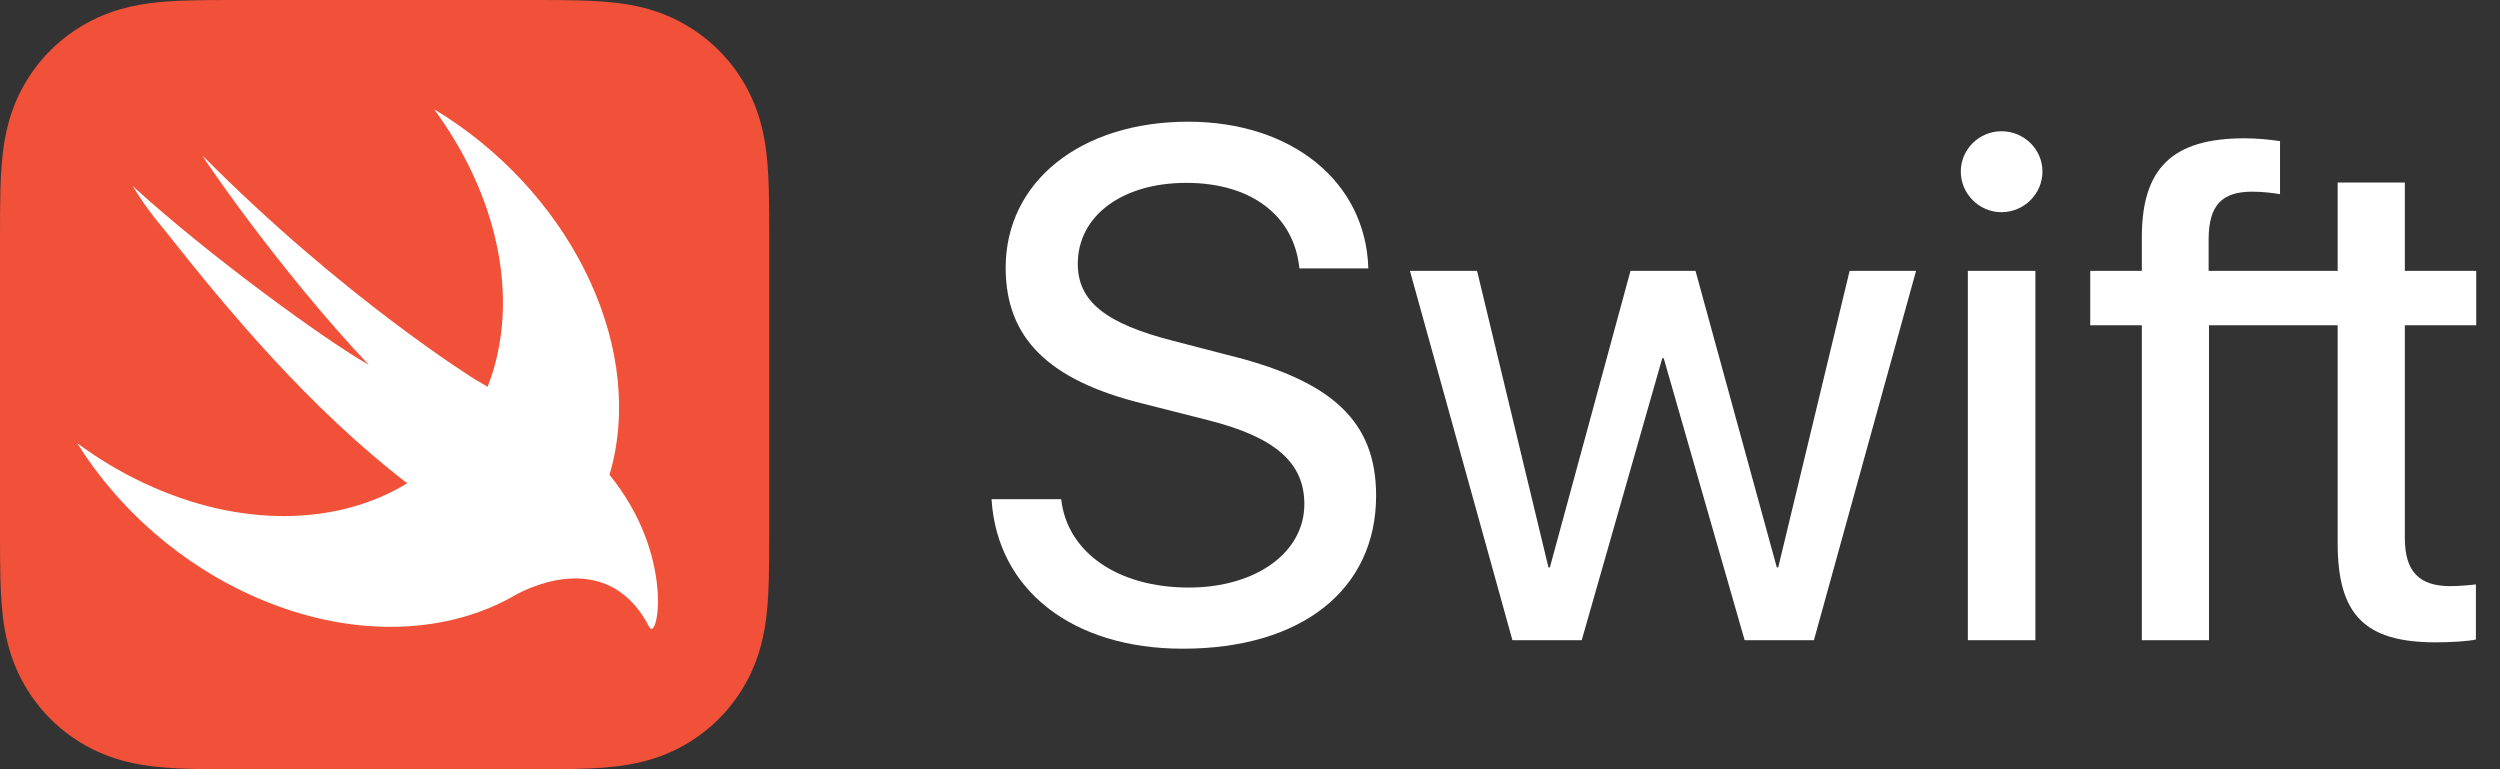 <svg width="104" height="32" viewBox="0 0 104 32" fill="none" xmlns="http://www.w3.org/2000/svg">
<rect x="0" y="0" width="104" height="32" fill="#333333" stroke="none"/>
<g clip-path="url(#clip0_26506_11829)">
<path d="M31.998 8.863C31.996 8.542 31.992 8.22 31.983 7.898C31.965 7.197 31.923 6.49 31.799 5.796C31.672 5.092 31.465 4.437 31.14 3.798C30.82 3.169 30.402 2.595 29.904 2.096C29.405 1.598 28.831 1.18 28.202 0.86C27.563 0.535 26.908 0.328 26.205 0.202C25.511 0.077 24.804 0.036 24.102 0.017C23.78 0.008 23.459 0.004 23.137 0.002C22.754 0 22.372 0 21.99 0H13.519H10.01C9.628 0 9.246 0 8.864 0.002C8.542 0.004 8.219 0.008 7.898 0.017C7.723 0.021 7.547 0.027 7.371 0.036C6.844 0.061 6.315 0.108 5.795 0.202C5.268 0.297 4.767 0.436 4.281 0.638C4.118 0.705 3.958 0.779 3.798 0.86C3.327 1.1 2.885 1.395 2.484 1.738C2.35 1.852 2.221 1.971 2.096 2.096C1.598 2.594 1.18 3.169 0.86 3.798C0.534 4.437 0.328 5.092 0.201 5.796C0.077 6.489 0.036 7.197 0.017 7.898C0.008 8.22 0.004 8.541 0.002 8.863C-0 9.246 2.05343e-05 9.628 2.05343e-05 10.01V15.226V21.99C2.05343e-05 22.372 -0 22.754 0.002 23.137C0.004 23.459 0.008 23.78 0.017 24.102C0.036 24.803 0.077 25.511 0.201 26.204C0.328 26.907 0.534 27.563 0.86 28.202C1.18 28.831 1.598 29.405 2.096 29.904C2.594 30.402 3.169 30.82 3.798 31.14C4.437 31.466 5.092 31.672 5.796 31.798C6.489 31.923 7.197 31.965 7.898 31.983C8.219 31.992 8.542 31.996 8.864 31.997C9.246 32 9.628 32 10.01 32H21.99C22.372 32 22.754 32 23.137 31.997C23.458 31.996 23.78 31.992 24.102 31.983C24.804 31.965 25.511 31.923 26.205 31.798C26.908 31.672 27.563 31.465 28.202 31.14C28.831 30.82 29.405 30.402 29.904 29.904C30.402 29.405 30.82 28.831 31.14 28.202C31.465 27.563 31.672 26.908 31.799 26.204C31.923 25.511 31.965 24.803 31.983 24.102C31.992 23.78 31.996 23.459 31.998 23.137C32 22.754 32 22.372 32 21.99V10.01C32 9.628 32 9.246 31.998 8.863Z" fill="#F05138"/>
<path d="M25.356 19.753C25.355 19.752 25.355 19.751 25.354 19.75C25.389 19.629 25.426 19.51 25.457 19.386C26.785 14.095 23.544 7.839 18.058 4.545C20.462 7.803 21.525 11.75 20.581 15.202C20.496 15.51 20.395 15.805 20.283 16.092C20.162 16.013 20.009 15.922 19.803 15.809C19.803 15.809 14.347 12.44 8.433 6.481C8.278 6.324 11.586 11.21 15.341 15.177C13.572 14.184 8.642 10.597 5.521 7.74C5.904 8.38 6.36 8.996 6.862 9.589C9.468 12.894 12.867 16.973 16.94 20.104C14.079 21.855 10.036 21.991 6.01 20.106C5.014 19.64 4.078 19.076 3.212 18.437C4.916 21.162 7.54 23.514 10.734 24.887C14.543 26.524 18.331 26.413 21.152 24.914L21.15 24.917C21.163 24.909 21.179 24.9 21.193 24.892C21.309 24.829 21.424 24.766 21.536 24.699C22.892 23.995 25.569 23.282 27.006 26.078C27.358 26.762 28.106 23.136 25.356 19.753Z" fill="white"/>
<path d="M44.145 20.767C44.395 22.987 46.512 24.442 49.453 24.442C52.246 24.442 54.261 22.987 54.261 20.973C54.261 19.238 53.041 18.178 50.232 17.473L47.512 16.782C43.601 15.811 41.836 14.047 41.836 11.136C41.836 7.548 44.968 5.063 49.423 5.063C53.746 5.063 56.819 7.563 56.922 11.165H54.055C53.834 8.96 52.041 7.607 49.35 7.607C46.688 7.607 44.836 8.974 44.836 10.974C44.836 12.532 45.983 13.459 48.806 14.179L51.07 14.767C55.452 15.841 57.246 17.547 57.246 20.62C57.246 24.531 54.143 26.986 49.203 26.986C44.615 26.986 41.483 24.545 41.248 20.767L44.145 20.767Z" fill="white"/>
<path d="M75.459 26.633H72.577L69.21 14.9H69.151L65.799 26.633H62.917L58.653 11.268H61.446L64.416 23.604H64.475L67.828 11.268H70.533L73.915 23.604H73.974L76.944 11.268H79.708L75.459 26.633Z" fill="white"/>
<path d="M81.569 7.136C81.569 6.21 82.334 5.46 83.26 5.46C84.201 5.46 84.966 6.21 84.966 7.136C84.966 8.063 84.201 8.827 83.26 8.827C82.334 8.827 81.569 8.063 81.569 7.136ZM81.863 11.268H84.672V26.633H81.863V11.268Z" fill="white"/>
<path d="M103.011 13.532V11.268H100.041V7.592H97.247V11.268H91.879V9.915C91.894 8.548 92.423 7.974 93.688 7.974C94.099 7.974 94.511 8.019 94.849 8.077V5.871C94.349 5.798 93.893 5.754 93.364 5.754C90.365 5.754 89.1 7.004 89.1 9.871V11.268H86.954V13.532H89.1V26.633H91.894V13.532H97.247V22.605C97.247 25.575 98.38 26.721 101.32 26.721C101.953 26.721 102.673 26.677 102.997 26.604V24.31C102.805 24.34 102.247 24.384 101.938 24.384C100.629 24.384 100.041 23.766 100.041 22.384V13.532H103.011Z" fill="white"/>
</g>
<defs>
<clipPath id="clip0_26506_11829">
<rect width="103.011" height="32" fill="white"/>
</clipPath>
</defs>
</svg>
